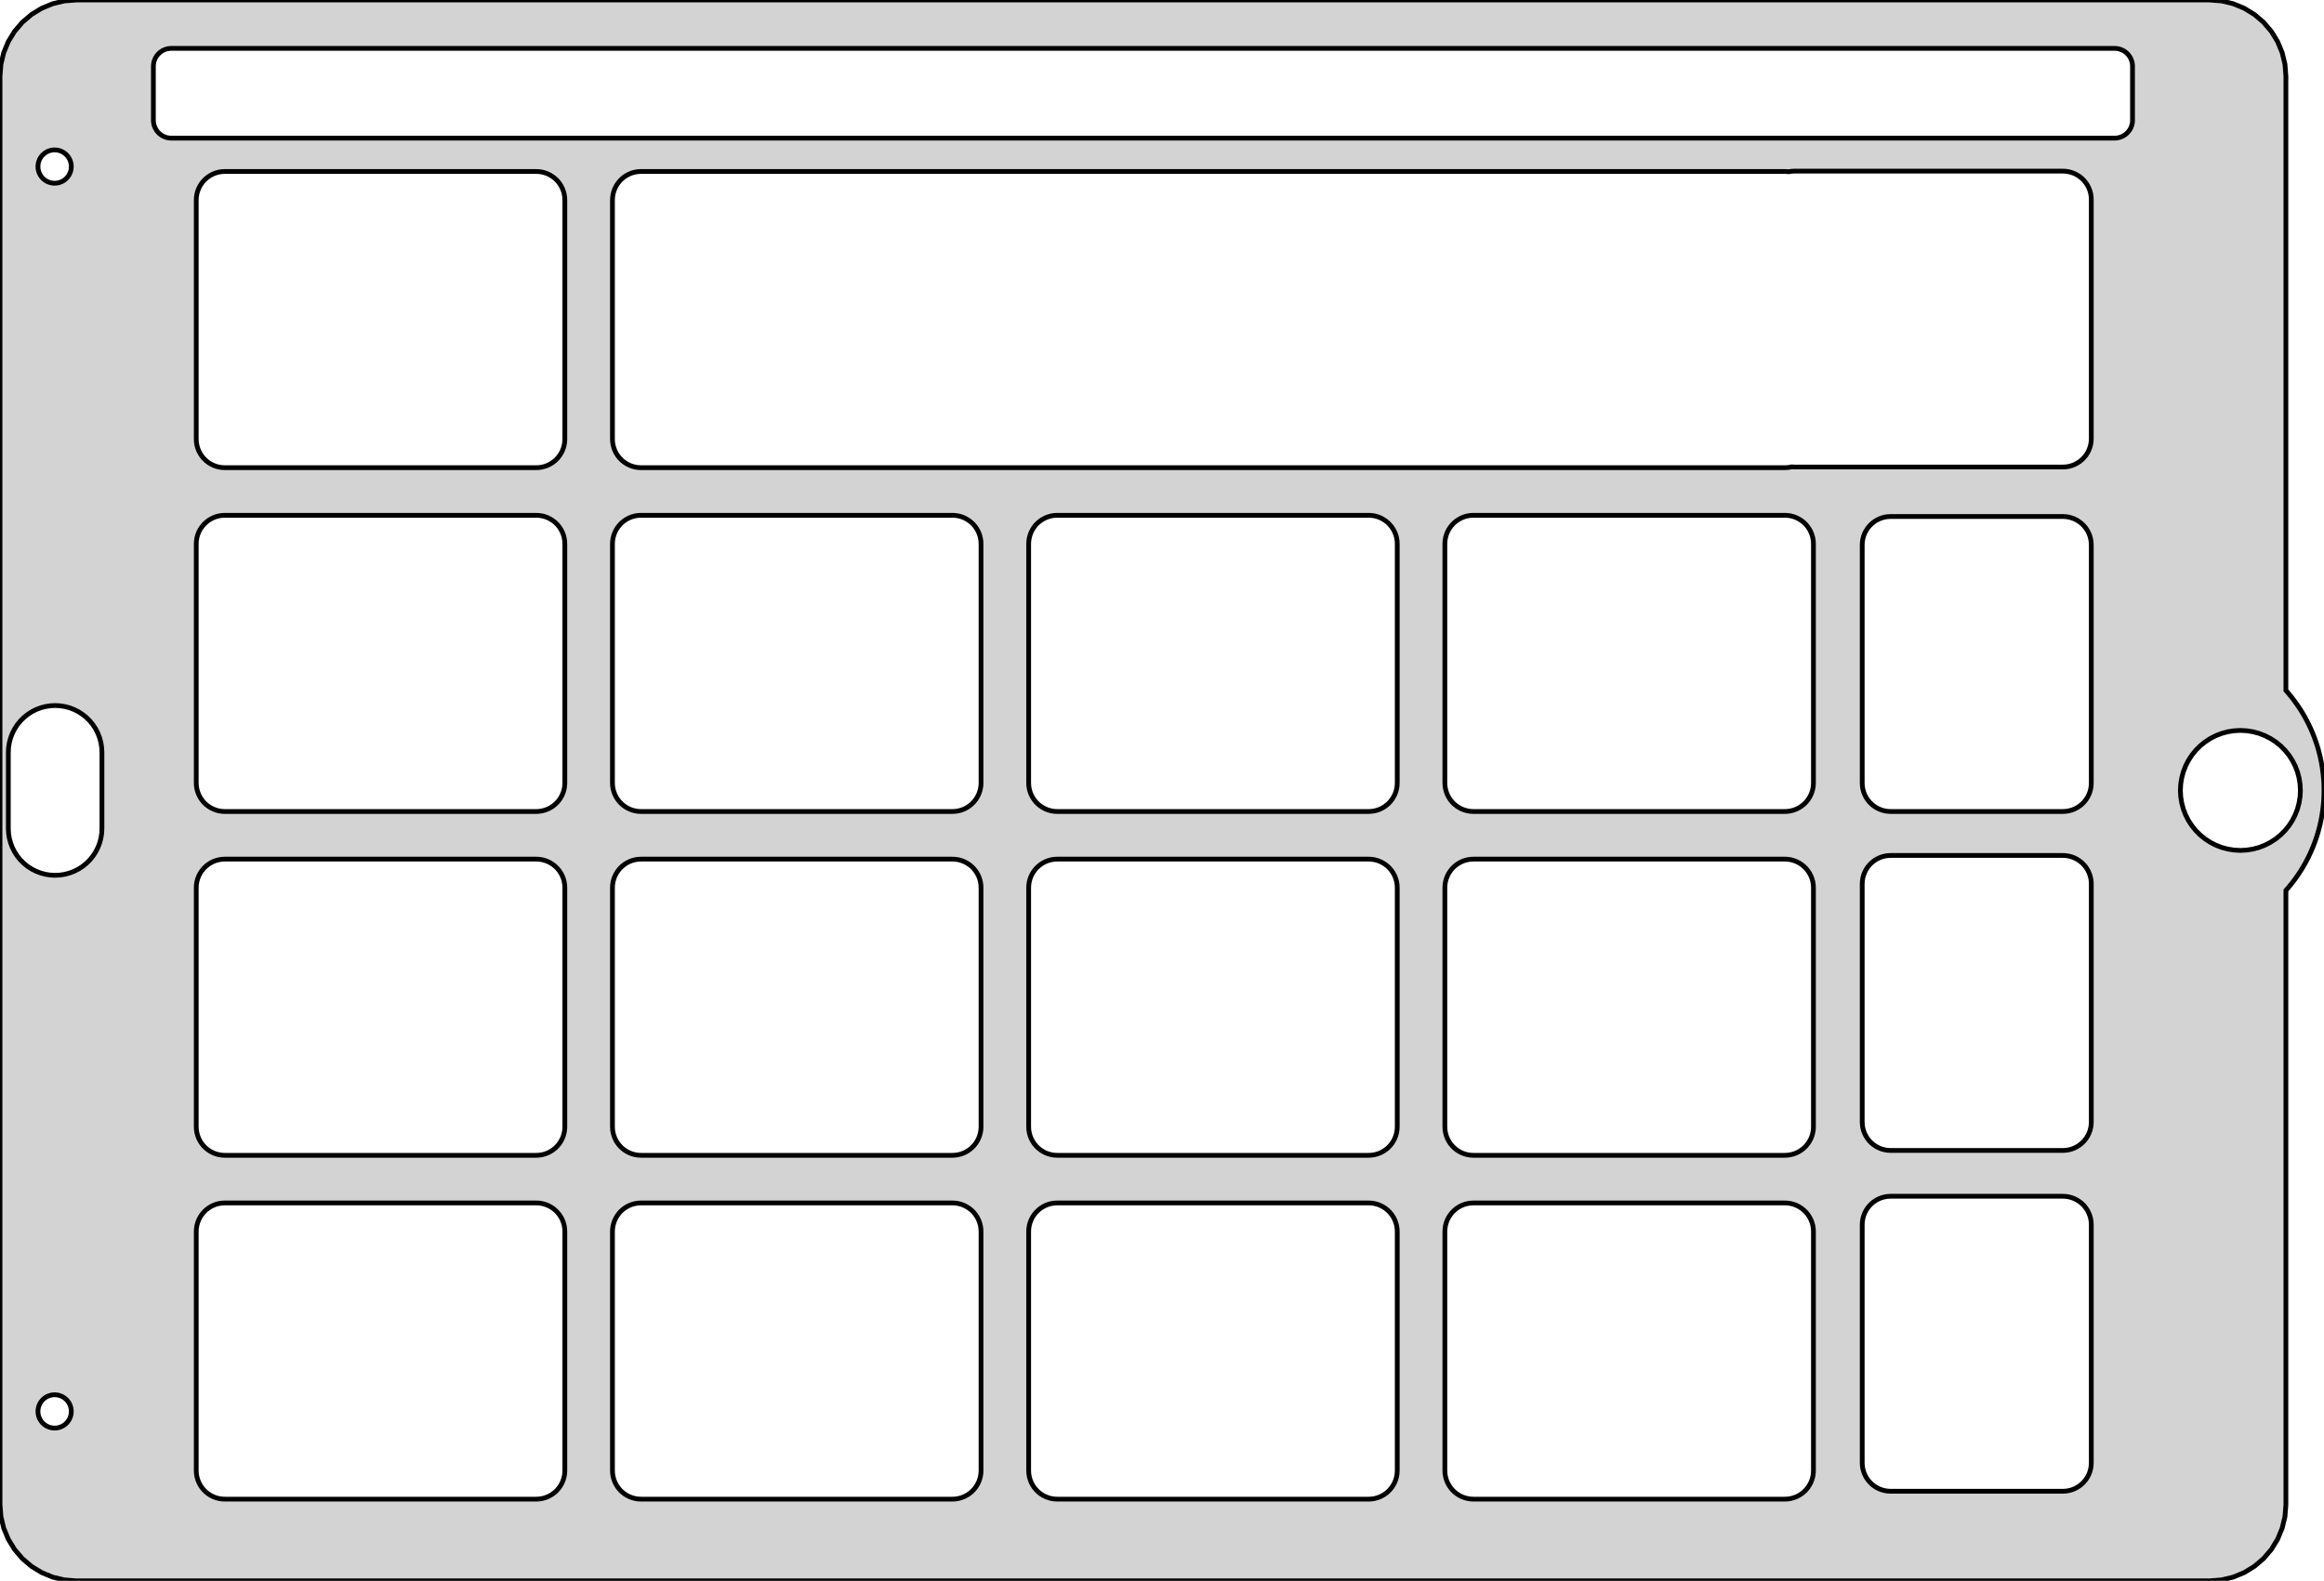<?xml version="1.0" standalone="no"?>
<!DOCTYPE svg PUBLIC "-//W3C//DTD SVG 1.1//EN" "http://www.w3.org/Graphics/SVG/1.1/DTD/svg11.dtd">
<svg width="244mm" height="166mm" viewBox="-120 -83 244 166" xmlns="http://www.w3.org/2000/svg" version="1.1">
<title>OpenSCAD Model</title>
<path d="
M 113.251,82.901 L 114.472,82.609 L 115.632,82.128 L 116.702,81.472 L 117.657,80.657 L 118.472,79.702
 L 119.128,78.632 L 119.608,77.472 L 119.902,76.251 L 120,75 L 120,10.498 L 120.128,10.353
 L 120.307,10.144 L 120.482,9.931 L 120.654,9.716 L 120.821,9.497 L 120.985,9.276 L 121.145,9.052
 L 121.301,8.825 L 121.453,8.595 L 121.601,8.363 L 121.745,8.128 L 121.885,7.891 L 122.02,7.651
 L 122.152,7.409 L 122.279,7.165 L 122.402,6.918 L 122.52,6.669 L 122.635,6.419 L 122.744,6.166
 L 122.85,5.912 L 122.951,5.655 L 123.047,5.397 L 123.139,5.138 L 123.227,4.877 L 123.309,4.614
 L 123.388,4.35 L 123.461,4.084 L 123.53,3.818 L 123.595,3.55 L 123.654,3.281 L 123.709,3.011
 L 123.759,2.74 L 123.805,2.469 L 123.845,2.196 L 123.881,1.923 L 123.913,1.65 L 123.939,1.375
 L 123.961,1.101 L 123.977,0.826 L 123.989,0.551 L 123.997,0.275 L 123.999,-0 L 123.997,-0.275
 L 123.989,-0.551 L 123.977,-0.826 L 123.961,-1.101 L 123.939,-1.375 L 123.913,-1.65 L 123.881,-1.923
 L 123.845,-2.196 L 123.805,-2.469 L 123.759,-2.74 L 123.709,-3.011 L 123.654,-3.281 L 123.595,-3.55
 L 123.53,-3.818 L 123.461,-4.084 L 123.388,-4.35 L 123.309,-4.614 L 123.227,-4.877 L 123.139,-5.138
 L 123.047,-5.397 L 122.951,-5.655 L 122.85,-5.912 L 122.744,-6.166 L 122.635,-6.419 L 122.52,-6.669
 L 122.402,-6.918 L 122.279,-7.165 L 122.152,-7.409 L 122.02,-7.651 L 121.885,-7.891 L 121.745,-8.128
 L 121.601,-8.363 L 121.453,-8.595 L 121.301,-8.825 L 121.145,-9.052 L 120.985,-9.276 L 120.821,-9.497
 L 120.654,-9.716 L 120.482,-9.931 L 120.307,-10.144 L 120.128,-10.353 L 120,-10.498 L 120,-75
 L 119.902,-76.251 L 119.608,-77.472 L 119.128,-78.632 L 118.472,-79.702 L 117.657,-80.657 L 116.702,-81.472
 L 115.632,-82.128 L 114.472,-82.609 L 113.251,-82.901 L 112,-83 L -112,-83 L -113.251,-82.901
 L -114.472,-82.609 L -115.632,-82.128 L -116.702,-81.472 L -117.657,-80.657 L -118.472,-79.702 L -119.128,-78.632
 L -119.608,-77.472 L -119.902,-76.251 L -120,-75 L -120,75 L -119.902,76.251 L -119.608,77.472
 L -119.128,78.632 L -118.472,79.702 L -117.657,80.657 L -116.702,81.472 L -115.632,82.128 L -114.472,82.609
 L -113.251,82.901 L -112,83 L 112,83 z
M -102.011,-68.494 L -102.208,-68.504 L -102.403,-68.535 L -102.594,-68.586 L -102.778,-68.657 L -102.954,-68.746
 L -103.119,-68.854 L -103.272,-68.978 L -103.412,-69.117 L -103.536,-69.271 L -103.644,-69.436 L -103.733,-69.612
 L -103.804,-69.796 L -103.855,-69.987 L -103.886,-70.181 L -103.896,-70.378 L -103.896,-76.038 L -103.886,-76.235
 L -103.855,-76.43 L -103.804,-76.62 L -103.733,-76.805 L -103.644,-76.98 L -103.536,-77.146 L -103.412,-77.299
 L -103.272,-77.438 L -103.119,-77.563 L -102.954,-77.67 L -102.778,-77.76 L -102.594,-77.83 L -102.403,-77.881
 L -102.208,-77.912 L -102.011,-77.922 L 102.011,-77.922 L 102.208,-77.912 L 102.403,-77.881 L 102.594,-77.83
 L 102.778,-77.76 L 102.954,-77.67 L 103.119,-77.563 L 103.272,-77.438 L 103.412,-77.299 L 103.536,-77.146
 L 103.644,-76.98 L 103.733,-76.805 L 103.804,-76.62 L 103.855,-76.43 L 103.886,-76.235 L 103.896,-76.038
 L 103.896,-70.378 L 103.886,-70.181 L 103.855,-69.987 L 103.804,-69.796 L 103.733,-69.612 L 103.644,-69.436
 L 103.536,-69.271 L 103.412,-69.117 L 103.272,-68.978 L 103.119,-68.854 L 102.954,-68.746 L 102.778,-68.657
 L 102.594,-68.586 L 102.403,-68.535 L 102.208,-68.504 L 102.011,-68.494 z
M -114.266,-63.76 L -114.449,-63.77 L -114.63,-63.798 L -114.806,-63.846 L -114.977,-63.911 L -115.14,-63.994
 L -115.294,-64.094 L -115.436,-64.209 L -115.566,-64.339 L -115.681,-64.481 L -115.781,-64.635 L -115.864,-64.798
 L -115.929,-64.969 L -115.977,-65.145 L -116.005,-65.326 L -116.015,-65.509 L -116.015,-65.511 L -116.005,-65.694
 L -115.977,-65.875 L -115.929,-66.052 L -115.864,-66.222 L -115.781,-66.385 L -115.681,-66.539 L -115.566,-66.681
 L -115.436,-66.811 L -115.294,-66.926 L -115.14,-67.026 L -114.977,-67.109 L -114.806,-67.174 L -114.63,-67.222
 L -114.449,-67.25 L -114.266,-67.26 L -114.264,-67.26 L -114.081,-67.25 L -113.9,-67.222 L -113.724,-67.174
 L -113.553,-67.109 L -113.39,-67.026 L -113.236,-66.926 L -113.094,-66.811 L -112.964,-66.681 L -112.849,-66.539
 L -112.749,-66.385 L -112.666,-66.222 L -112.601,-66.052 L -112.553,-65.875 L -112.525,-65.694 L -112.515,-65.511
 L -112.515,-65.509 L -112.525,-65.326 L -112.553,-65.145 L -112.601,-64.969 L -112.666,-64.798 L -112.749,-64.635
 L -112.849,-64.481 L -112.964,-64.339 L -113.094,-64.209 L -113.236,-64.094 L -113.39,-63.994 L -113.553,-63.911
 L -113.724,-63.846 L -113.9,-63.798 L -114.081,-63.77 L -114.264,-63.76 z
M -55.698,-61.995 L -55.682,-62.309 L -55.633,-62.619 L -55.551,-62.922 L -55.439,-63.215 L -55.296,-63.495
 L -55.125,-63.758 L -54.928,-64.002 L -54.706,-64.224 L -54.462,-64.422 L -54.199,-64.593 L -53.919,-64.735
 L -53.626,-64.848 L -53.322,-64.929 L -53.013,-64.978 L -52.699,-64.994 L 67.397,-64.994 L 67.71,-64.978
 L 67.782,-64.967 L 68.086,-65.015 L 68.397,-65.031 L 96.586,-65.031 L 96.897,-65.015 L 97.206,-64.966
 L 97.507,-64.885 L 97.798,-64.773 L 98.076,-64.632 L 98.338,-64.462 L 98.581,-64.266 L 98.801,-64.045
 L 98.998,-63.802 L 99.168,-63.541 L 99.309,-63.263 L 99.421,-62.971 L 99.502,-62.67 L 99.551,-62.362
 L 99.567,-62.05 L 99.567,-36.94 L 99.551,-36.628 L 99.502,-36.32 L 99.421,-36.019 L 99.309,-35.727
 L 99.168,-35.449 L 98.998,-35.188 L 98.801,-34.945 L 98.581,-34.724 L 98.338,-34.528 L 98.076,-34.358
 L 97.798,-34.216 L 97.507,-34.105 L 97.206,-34.024 L 96.897,-33.975 L 96.586,-33.959 L 68.397,-33.959
 L 68.091,-33.975 L 68.02,-33.956 L 67.71,-33.907 L 67.397,-33.89 L -52.699,-33.89 L -53.013,-33.907
 L -53.322,-33.956 L -53.626,-34.037 L -53.919,-34.15 L -54.199,-34.292 L -54.462,-34.463 L -54.706,-34.661
 L -54.928,-34.883 L -55.125,-35.127 L -55.296,-35.39 L -55.439,-35.669 L -55.551,-35.963 L -55.633,-36.266
 L -55.682,-36.576 L -55.698,-36.889 z
M -99.396,-61.995 L -99.38,-62.309 L -99.331,-62.619 L -99.249,-62.922 L -99.137,-63.215 L -98.994,-63.495
 L -98.823,-63.758 L -98.626,-64.002 L -98.404,-64.224 L -98.16,-64.422 L -97.897,-64.593 L -97.617,-64.735
 L -97.324,-64.848 L -97.02,-64.929 L -96.71,-64.978 L -96.397,-64.994 L -63.697,-64.994 L -63.383,-64.978
 L -63.074,-64.929 L -62.77,-64.848 L -62.477,-64.735 L -62.197,-64.593 L -61.934,-64.422 L -61.69,-64.224
 L -61.468,-64.002 L -61.271,-63.758 L -61.1,-63.495 L -60.957,-63.215 L -60.845,-62.922 L -60.764,-62.619
 L -60.714,-62.309 L -60.698,-61.995 L -60.698,-36.889 L -60.714,-36.576 L -60.764,-36.266 L -60.845,-35.963
 L -60.957,-35.669 L -61.1,-35.39 L -61.271,-35.127 L -61.468,-34.883 L -61.69,-34.661 L -61.934,-34.463
 L -62.197,-34.292 L -62.477,-34.15 L -62.77,-34.037 L -63.074,-33.956 L -63.383,-33.907 L -63.697,-33.89
 L -96.397,-33.89 L -96.71,-33.907 L -97.02,-33.956 L -97.324,-34.037 L -97.617,-34.15 L -97.897,-34.292
 L -98.16,-34.463 L -98.404,-34.661 L -98.626,-34.883 L -98.823,-35.127 L -98.994,-35.39 L -99.137,-35.669
 L -99.249,-35.963 L -99.331,-36.266 L -99.38,-36.576 L -99.396,-36.889 z
M -52.699,2.214 L -53.013,2.197 L -53.322,2.148 L -53.626,2.067 L -53.919,1.954 L -54.199,1.812
 L -54.462,1.641 L -54.706,1.443 L -54.928,1.222 L -55.125,0.978 L -55.296,0.714 L -55.439,0.435
 L -55.551,0.142 L -55.633,-0.162 L -55.682,-0.472 L -55.698,-0.785 L -55.698,-25.891 L -55.682,-26.205
 L -55.633,-26.515 L -55.551,-26.818 L -55.439,-27.111 L -55.296,-27.391 L -55.125,-27.654 L -54.928,-27.898
 L -54.706,-28.12 L -54.462,-28.317 L -54.199,-28.488 L -53.919,-28.631 L -53.626,-28.744 L -53.322,-28.825
 L -53.013,-28.874 L -52.699,-28.89 L -19.999,-28.89 L -19.686,-28.874 L -19.375,-28.825 L -19.072,-28.744
 L -18.779,-28.631 L -18.5,-28.488 L -18.236,-28.317 L -17.992,-28.12 L -17.77,-27.898 L -17.573,-27.654
 L -17.402,-27.391 L -17.259,-27.111 L -17.147,-26.818 L -17.066,-26.515 L -17.016,-26.205 L -17,-25.891
 L -17,-0.785 L -17.016,-0.472 L -17.066,-0.162 L -17.147,0.142 L -17.259,0.435 L -17.402,0.714
 L -17.573,0.978 L -17.77,1.222 L -17.992,1.443 L -18.236,1.641 L -18.5,1.812 L -18.779,1.954
 L -19.072,2.067 L -19.375,2.148 L -19.686,2.197 L -19.999,2.214 z
M 34.697,2.214 L 34.383,2.197 L 34.074,2.148 L 33.77,2.067 L 33.477,1.954 L 33.197,1.812
 L 32.934,1.641 L 32.69,1.443 L 32.468,1.222 L 32.271,0.978 L 32.1,0.714 L 31.957,0.435
 L 31.845,0.142 L 31.764,-0.162 L 31.714,-0.472 L 31.698,-0.785 L 31.698,-25.891 L 31.714,-26.205
 L 31.764,-26.515 L 31.845,-26.818 L 31.957,-27.111 L 32.1,-27.391 L 32.271,-27.654 L 32.468,-27.898
 L 32.69,-28.12 L 32.934,-28.317 L 33.197,-28.488 L 33.477,-28.631 L 33.77,-28.744 L 34.074,-28.825
 L 34.383,-28.874 L 34.697,-28.89 L 67.397,-28.89 L 67.71,-28.874 L 68.02,-28.825 L 68.324,-28.744
 L 68.617,-28.631 L 68.897,-28.488 L 69.16,-28.317 L 69.404,-28.12 L 69.626,-27.898 L 69.823,-27.654
 L 69.994,-27.391 L 70.137,-27.111 L 70.249,-26.818 L 70.331,-26.515 L 70.38,-26.205 L 70.396,-25.891
 L 70.396,-0.785 L 70.38,-0.472 L 70.331,-0.162 L 70.249,0.142 L 70.137,0.435 L 69.994,0.714
 L 69.823,0.978 L 69.626,1.222 L 69.404,1.443 L 69.16,1.641 L 68.897,1.812 L 68.617,1.954
 L 68.324,2.067 L 68.02,2.148 L 67.71,2.197 L 67.397,2.214 z
M -9.001,2.214 L -9.314,2.197 L -9.624,2.148 L -9.928,2.067 L -10.221,1.954 L -10.501,1.812
 L -10.764,1.641 L -11.008,1.443 L -11.23,1.222 L -11.427,0.978 L -11.598,0.714 L -11.741,0.435
 L -11.853,0.142 L -11.934,-0.162 L -11.984,-0.472 L -12,-0.785 L -12,-25.891 L -11.984,-26.205
 L -11.934,-26.515 L -11.853,-26.818 L -11.741,-27.111 L -11.598,-27.391 L -11.427,-27.654 L -11.23,-27.898
 L -11.008,-28.12 L -10.764,-28.317 L -10.501,-28.488 L -10.221,-28.631 L -9.928,-28.744 L -9.624,-28.825
 L -9.314,-28.874 L -9.001,-28.89 L 23.699,-28.89 L 24.012,-28.874 L 24.323,-28.825 L 24.626,-28.744
 L 24.919,-28.631 L 25.198,-28.488 L 25.462,-28.317 L 25.706,-28.12 L 25.928,-27.898 L 26.125,-27.654
 L 26.296,-27.391 L 26.439,-27.111 L 26.551,-26.818 L 26.633,-26.515 L 26.682,-26.205 L 26.698,-25.891
 L 26.698,-0.785 L 26.682,-0.472 L 26.633,-0.162 L 26.551,0.142 L 26.439,0.435 L 26.296,0.714
 L 26.125,0.978 L 25.928,1.222 L 25.706,1.443 L 25.462,1.641 L 25.198,1.812 L 24.919,1.954
 L 24.626,2.067 L 24.323,2.148 L 24.012,2.197 L 23.699,2.214 z
M -96.397,2.214 L -96.71,2.197 L -97.02,2.148 L -97.324,2.067 L -97.617,1.954 L -97.897,1.812
 L -98.16,1.641 L -98.404,1.443 L -98.626,1.222 L -98.823,0.978 L -98.994,0.714 L -99.137,0.435
 L -99.249,0.142 L -99.331,-0.162 L -99.38,-0.472 L -99.396,-0.785 L -99.396,-25.891 L -99.38,-26.205
 L -99.331,-26.515 L -99.249,-26.818 L -99.137,-27.111 L -98.994,-27.391 L -98.823,-27.654 L -98.626,-27.898
 L -98.404,-28.12 L -98.16,-28.317 L -97.897,-28.488 L -97.617,-28.631 L -97.324,-28.744 L -97.02,-28.825
 L -96.71,-28.874 L -96.397,-28.89 L -63.697,-28.89 L -63.383,-28.874 L -63.074,-28.825 L -62.77,-28.744
 L -62.477,-28.631 L -62.197,-28.488 L -61.934,-28.317 L -61.69,-28.12 L -61.468,-27.898 L -61.271,-27.654
 L -61.1,-27.391 L -60.957,-27.111 L -60.845,-26.818 L -60.764,-26.515 L -60.714,-26.205 L -60.698,-25.891
 L -60.698,-0.785 L -60.714,-0.472 L -60.764,-0.162 L -60.845,0.142 L -60.957,0.435 L -61.1,0.714
 L -61.271,0.978 L -61.468,1.222 L -61.69,1.443 L -61.934,1.641 L -62.197,1.812 L -62.477,1.954
 L -62.77,2.067 L -63.074,2.148 L -63.383,2.197 L -63.697,2.214 z
M -114.213,8.914 L -114.727,8.887 L -115.234,8.807 L -115.731,8.674 L -116.211,8.489 L -116.67,8.256
 L -117.101,7.976 L -117.501,7.652 L -117.864,7.289 L -118.188,6.889 L -118.468,6.458 L -118.701,5.999
 L -118.886,5.519 L -119.019,5.022 L -119.099,4.515 L -119.126,4.001 L -119.126,-4.001 L -119.099,-4.515
 L -119.019,-5.022 L -118.886,-5.519 L -118.701,-5.999 L -118.468,-6.458 L -118.188,-6.889 L -117.864,-7.289
 L -117.501,-7.652 L -117.101,-7.976 L -116.67,-8.256 L -116.211,-8.489 L -115.731,-8.674 L -115.234,-8.807
 L -114.727,-8.887 L -114.213,-8.914 L -114.211,-8.914 L -113.697,-8.887 L -113.189,-8.807 L -112.693,-8.674
 L -112.213,-8.489 L -111.754,-8.256 L -111.323,-7.976 L -110.923,-7.652 L -110.56,-7.289 L -110.236,-6.889
 L -109.956,-6.458 L -109.723,-5.999 L -109.538,-5.519 L -109.405,-5.022 L -109.325,-4.515 L -109.298,-4.001
 L -109.298,4.001 L -109.325,4.515 L -109.405,5.022 L -109.538,5.519 L -109.723,5.999 L -109.956,6.458
 L -110.236,6.889 L -110.56,7.289 L -110.923,7.652 L -111.323,7.976 L -111.754,8.256 L -112.213,8.489
 L -112.693,8.674 L -113.189,8.807 L -113.697,8.887 L -114.211,8.914 z
M 115.221,6.3 L 114.563,6.265 L 113.911,6.162 L 113.275,5.992 L 112.659,5.755 L 112.072,5.456
 L 111.519,5.097 L 111.006,4.682 L 110.54,4.216 L 110.125,3.703 L 109.766,3.151 L 109.467,2.563
 L 109.23,1.947 L 109.06,1.311 L 108.957,0.659 L 108.922,0.001 L 108.922,-0.001 L 108.957,-0.659
 L 109.06,-1.311 L 109.23,-1.947 L 109.467,-2.563 L 109.766,-3.151 L 110.125,-3.703 L 110.54,-4.216
 L 111.006,-4.682 L 111.519,-5.097 L 112.072,-5.456 L 112.659,-5.755 L 113.275,-5.992 L 113.911,-6.162
 L 114.563,-6.265 L 115.221,-6.3 L 115.223,-6.3 L 115.881,-6.265 L 116.533,-6.162 L 117.169,-5.992
 L 117.785,-5.755 L 118.372,-5.456 L 118.925,-5.097 L 119.438,-4.682 L 119.904,-4.216 L 120.319,-3.703
 L 120.678,-3.151 L 120.977,-2.563 L 121.214,-1.947 L 121.384,-1.311 L 121.487,-0.659 L 121.522,-0.001
 L 121.522,0.001 L 121.487,0.659 L 121.384,1.311 L 121.214,1.947 L 120.977,2.563 L 120.678,3.151
 L 120.319,3.703 L 119.904,4.216 L 119.438,4.682 L 118.925,5.097 L 118.372,5.456 L 117.785,5.755
 L 117.169,5.992 L 116.533,6.162 L 115.881,6.265 L 115.223,6.3 z
M 78.498,37.807 L 78.187,37.79 L 77.878,37.741 L 77.577,37.661 L 77.286,37.549 L 77.008,37.407
 L 76.746,37.237 L 76.503,37.041 L 76.283,36.82 L 76.086,36.578 L 75.916,36.316 L 75.775,36.038
 L 75.663,35.747 L 75.582,35.445 L 75.533,35.137 L 75.517,34.825 L 75.517,9.811 L 75.533,9.5
 L 75.582,9.192 L 75.663,8.89 L 75.775,8.599 L 75.916,8.321 L 76.086,8.059 L 76.283,7.817
 L 76.503,7.596 L 76.746,7.4 L 77.008,7.23 L 77.286,7.088 L 77.577,6.976 L 77.878,6.895
 L 78.187,6.847 L 78.498,6.83 L 96.586,6.83 L 96.897,6.847 L 97.206,6.895 L 97.507,6.976
 L 97.798,7.088 L 98.076,7.23 L 98.338,7.4 L 98.581,7.596 L 98.801,7.817 L 98.998,8.059
 L 99.168,8.321 L 99.309,8.599 L 99.421,8.89 L 99.502,9.192 L 99.551,9.5 L 99.567,9.811
 L 99.567,34.825 L 99.551,35.137 L 99.502,35.445 L 99.421,35.747 L 99.309,36.038 L 99.168,36.316
 L 98.998,36.578 L 98.801,36.82 L 98.581,37.041 L 98.338,37.237 L 98.076,37.407 L 97.798,37.549
 L 97.507,37.661 L 97.206,37.741 L 96.897,37.79 L 96.586,37.807 z
M 34.697,38.318 L 34.383,38.301 L 34.074,38.252 L 33.77,38.171 L 33.477,38.059 L 33.197,37.916
 L 32.934,37.745 L 32.69,37.548 L 32.468,37.326 L 32.271,37.082 L 32.1,36.818 L 31.957,36.539
 L 31.845,36.246 L 31.764,35.942 L 31.714,35.632 L 31.698,35.319 L 31.698,10.213 L 31.714,9.899
 L 31.764,9.589 L 31.845,9.286 L 31.957,8.993 L 32.1,8.713 L 32.271,8.45 L 32.468,8.206
 L 32.69,7.984 L 32.934,7.787 L 33.197,7.616 L 33.477,7.473 L 33.77,7.361 L 34.074,7.279
 L 34.383,7.23 L 34.697,7.214 L 67.397,7.214 L 67.71,7.23 L 68.02,7.279 L 68.324,7.361
 L 68.617,7.473 L 68.897,7.616 L 69.16,7.787 L 69.404,7.984 L 69.626,8.206 L 69.823,8.45
 L 69.994,8.713 L 70.137,8.993 L 70.249,9.286 L 70.331,9.589 L 70.38,9.899 L 70.396,10.213
 L 70.396,35.319 L 70.38,35.632 L 70.331,35.942 L 70.249,36.246 L 70.137,36.539 L 69.994,36.818
 L 69.823,37.082 L 69.626,37.326 L 69.404,37.548 L 69.16,37.745 L 68.897,37.916 L 68.617,38.059
 L 68.324,38.171 L 68.02,38.252 L 67.71,38.301 L 67.397,38.318 z
M -96.397,38.318 L -96.71,38.301 L -97.02,38.252 L -97.324,38.171 L -97.617,38.059 L -97.897,37.916
 L -98.16,37.745 L -98.404,37.548 L -98.626,37.326 L -98.823,37.082 L -98.994,36.818 L -99.137,36.539
 L -99.249,36.246 L -99.331,35.942 L -99.38,35.632 L -99.396,35.319 L -99.396,10.213 L -99.38,9.899
 L -99.331,9.589 L -99.249,9.286 L -99.137,8.993 L -98.994,8.713 L -98.823,8.45 L -98.626,8.206
 L -98.404,7.984 L -98.16,7.787 L -97.897,7.616 L -97.617,7.473 L -97.324,7.361 L -97.02,7.279
 L -96.71,7.23 L -96.397,7.214 L -63.697,7.214 L -63.383,7.23 L -63.074,7.279 L -62.77,7.361
 L -62.477,7.473 L -62.197,7.616 L -61.934,7.787 L -61.69,7.984 L -61.468,8.206 L -61.271,8.45
 L -61.1,8.713 L -60.957,8.993 L -60.845,9.286 L -60.764,9.589 L -60.714,9.899 L -60.698,10.213
 L -60.698,35.319 L -60.714,35.632 L -60.764,35.942 L -60.845,36.246 L -60.957,36.539 L -61.1,36.818
 L -61.271,37.082 L -61.468,37.326 L -61.69,37.548 L -61.934,37.745 L -62.197,37.916 L -62.477,38.059
 L -62.77,38.171 L -63.074,38.252 L -63.383,38.301 L -63.697,38.318 z
M -9.001,38.318 L -9.314,38.301 L -9.624,38.252 L -9.928,38.171 L -10.221,38.059 L -10.501,37.916
 L -10.764,37.745 L -11.008,37.548 L -11.23,37.326 L -11.427,37.082 L -11.598,36.818 L -11.741,36.539
 L -11.853,36.246 L -11.934,35.942 L -11.984,35.632 L -12,35.319 L -12,10.213 L -11.984,9.899
 L -11.934,9.589 L -11.853,9.286 L -11.741,8.993 L -11.598,8.713 L -11.427,8.45 L -11.23,8.206
 L -11.008,7.984 L -10.764,7.787 L -10.501,7.616 L -10.221,7.473 L -9.928,7.361 L -9.624,7.279
 L -9.314,7.23 L -9.001,7.214 L 23.699,7.214 L 24.012,7.23 L 24.323,7.279 L 24.626,7.361
 L 24.919,7.473 L 25.198,7.616 L 25.462,7.787 L 25.706,7.984 L 25.928,8.206 L 26.125,8.45
 L 26.296,8.713 L 26.439,8.993 L 26.551,9.286 L 26.633,9.589 L 26.682,9.899 L 26.698,10.213
 L 26.698,35.319 L 26.682,35.632 L 26.633,35.942 L 26.551,36.246 L 26.439,36.539 L 26.296,36.818
 L 26.125,37.082 L 25.928,37.326 L 25.706,37.548 L 25.462,37.745 L 25.198,37.916 L 24.919,38.059
 L 24.626,38.171 L 24.323,38.252 L 24.012,38.301 L 23.699,38.318 z
M 78.498,73.593 L 78.187,73.577 L 77.878,73.528 L 77.577,73.447 L 77.286,73.335 L 77.008,73.194
 L 76.746,73.024 L 76.503,72.827 L 76.283,72.607 L 76.086,72.364 L 75.916,72.102 L 75.775,71.824
 L 75.663,71.533 L 75.582,71.232 L 75.533,70.923 L 75.517,70.612 L 75.517,45.598 L 75.533,45.286
 L 75.582,44.978 L 75.663,44.677 L 75.775,44.385 L 75.916,44.107 L 76.086,43.846 L 76.283,43.603
 L 76.503,43.382 L 76.746,43.186 L 77.008,43.016 L 77.286,42.874 L 77.577,42.763 L 77.878,42.682
 L 78.187,42.633 L 78.498,42.617 L 96.586,42.617 L 96.897,42.633 L 97.206,42.682 L 97.507,42.763
 L 97.798,42.874 L 98.076,43.016 L 98.338,43.186 L 98.581,43.382 L 98.801,43.603 L 98.998,43.846
 L 99.168,44.107 L 99.309,44.385 L 99.421,44.677 L 99.502,44.978 L 99.551,45.286 L 99.567,45.598
 L 99.567,70.612 L 99.551,70.923 L 99.502,71.232 L 99.421,71.533 L 99.309,71.824 L 99.168,72.102
 L 98.998,72.364 L 98.801,72.607 L 98.581,72.827 L 98.338,73.024 L 98.076,73.194 L 97.798,73.335
 L 97.507,73.447 L 97.206,73.528 L 96.897,73.577 L 96.586,73.593 z
M 34.697,74.422 L 34.383,74.406 L 34.074,74.356 L 33.77,74.275 L 33.477,74.163 L 33.197,74.02
 L 32.934,73.849 L 32.69,73.652 L 32.468,73.43 L 32.271,73.186 L 32.1,72.922 L 31.957,72.643
 L 31.845,72.35 L 31.764,72.046 L 31.714,71.737 L 31.698,71.423 L 31.698,46.317 L 31.714,46.003
 L 31.764,45.693 L 31.845,45.39 L 31.957,45.097 L 32.1,44.817 L 32.271,44.554 L 32.468,44.31
 L 32.69,44.088 L 32.934,43.891 L 33.197,43.72 L 33.477,43.577 L 33.77,43.465 L 34.074,43.383
 L 34.383,43.334 L 34.697,43.318 L 67.397,43.318 L 67.71,43.334 L 68.02,43.383 L 68.324,43.465
 L 68.617,43.577 L 68.897,43.72 L 69.16,43.891 L 69.404,44.088 L 69.626,44.31 L 69.823,44.554
 L 69.994,44.817 L 70.137,45.097 L 70.249,45.39 L 70.331,45.693 L 70.38,46.003 L 70.396,46.317
 L 70.396,71.423 L 70.38,71.737 L 70.331,72.046 L 70.249,72.35 L 70.137,72.643 L 69.994,72.922
 L 69.823,73.186 L 69.626,73.43 L 69.404,73.652 L 69.16,73.849 L 68.897,74.02 L 68.617,74.163
 L 68.324,74.275 L 68.02,74.356 L 67.71,74.406 L 67.397,74.422 z
M -52.699,74.422 L -53.013,74.406 L -53.322,74.356 L -53.626,74.275 L -53.919,74.163 L -54.199,74.02
 L -54.462,73.849 L -54.706,73.652 L -54.928,73.43 L -55.125,73.186 L -55.296,72.922 L -55.439,72.643
 L -55.551,72.35 L -55.633,72.046 L -55.682,71.737 L -55.698,71.423 L -55.698,46.317 L -55.682,46.003
 L -55.633,45.693 L -55.551,45.39 L -55.439,45.097 L -55.296,44.817 L -55.125,44.554 L -54.928,44.31
 L -54.706,44.088 L -54.462,43.891 L -54.199,43.72 L -53.919,43.577 L -53.626,43.465 L -53.322,43.383
 L -53.013,43.334 L -52.699,43.318 L -19.999,43.318 L -19.686,43.334 L -19.375,43.383 L -19.072,43.465
 L -18.779,43.577 L -18.5,43.72 L -18.236,43.891 L -17.992,44.088 L -17.77,44.31 L -17.573,44.554
 L -17.402,44.817 L -17.259,45.097 L -17.147,45.39 L -17.066,45.693 L -17.016,46.003 L -17,46.317
 L -17,71.423 L -17.016,71.737 L -17.066,72.046 L -17.147,72.35 L -17.259,72.643 L -17.402,72.922
 L -17.573,73.186 L -17.77,73.43 L -17.992,73.652 L -18.236,73.849 L -18.5,74.02 L -18.779,74.163
 L -19.072,74.275 L -19.375,74.356 L -19.686,74.406 L -19.999,74.422 z
M -9.001,74.422 L -9.314,74.406 L -9.624,74.356 L -9.928,74.275 L -10.221,74.163 L -10.501,74.02
 L -10.764,73.849 L -11.008,73.652 L -11.23,73.43 L -11.427,73.186 L -11.598,72.922 L -11.741,72.643
 L -11.853,72.35 L -11.934,72.046 L -11.984,71.737 L -12,71.423 L -12,46.317 L -11.984,46.003
 L -11.934,45.693 L -11.853,45.39 L -11.741,45.097 L -11.598,44.817 L -11.427,44.554 L -11.23,44.31
 L -11.008,44.088 L -10.764,43.891 L -10.501,43.72 L -10.221,43.577 L -9.928,43.465 L -9.624,43.383
 L -9.314,43.334 L -9.001,43.318 L 23.699,43.318 L 24.012,43.334 L 24.323,43.383 L 24.626,43.465
 L 24.919,43.577 L 25.198,43.72 L 25.462,43.891 L 25.706,44.088 L 25.928,44.31 L 26.125,44.554
 L 26.296,44.817 L 26.439,45.097 L 26.551,45.39 L 26.633,45.693 L 26.682,46.003 L 26.698,46.317
 L 26.698,71.423 L 26.682,71.737 L 26.633,72.046 L 26.551,72.35 L 26.439,72.643 L 26.296,72.922
 L 26.125,73.186 L 25.928,73.43 L 25.706,73.652 L 25.462,73.849 L 25.198,74.02 L 24.919,74.163
 L 24.626,74.275 L 24.323,74.356 L 24.012,74.406 L 23.699,74.422 z
M -96.397,74.422 L -96.71,74.406 L -97.02,74.356 L -97.324,74.275 L -97.617,74.163 L -97.897,74.02
 L -98.16,73.849 L -98.404,73.652 L -98.626,73.43 L -98.823,73.186 L -98.994,72.922 L -99.137,72.643
 L -99.249,72.35 L -99.331,72.046 L -99.38,71.737 L -99.396,71.423 L -99.396,46.317 L -99.38,46.003
 L -99.331,45.693 L -99.249,45.39 L -99.137,45.097 L -98.994,44.817 L -98.823,44.554 L -98.626,44.31
 L -98.404,44.088 L -98.16,43.891 L -97.897,43.72 L -97.617,43.577 L -97.324,43.465 L -97.02,43.383
 L -96.71,43.334 L -96.397,43.318 L -63.697,43.318 L -63.383,43.334 L -63.074,43.383 L -62.77,43.465
 L -62.477,43.577 L -62.197,43.72 L -61.934,43.891 L -61.69,44.088 L -61.468,44.31 L -61.271,44.554
 L -61.1,44.817 L -60.957,45.097 L -60.845,45.39 L -60.764,45.693 L -60.714,46.003 L -60.698,46.317
 L -60.698,71.423 L -60.714,71.737 L -60.764,72.046 L -60.845,72.35 L -60.957,72.643 L -61.1,72.922
 L -61.271,73.186 L -61.468,73.43 L -61.69,73.652 L -61.934,73.849 L -62.197,74.02 L -62.477,74.163
 L -62.77,74.275 L -63.074,74.356 L -63.383,74.406 L -63.697,74.422 z
M -115.864,65.922 L -115.929,65.751 L -115.977,65.575 L -116.005,65.394 L -116.015,65.211 L -116.015,65.209
 L -116.005,65.026 L -115.977,64.845 L -115.929,64.668 L -115.864,64.498 L -115.781,64.335 L -115.681,64.181
 L -115.566,64.039 L -115.436,63.909 L -115.294,63.794 L -115.14,63.694 L -114.977,63.611 L -114.806,63.546
 L -114.63,63.498 L -114.449,63.47 L -114.266,63.46 L -114.264,63.46 L -114.081,63.47 L -113.9,63.498
 L -113.724,63.546 L -113.553,63.611 L -113.39,63.694 L -113.236,63.794 L -113.094,63.909 L -112.964,64.039
 L -112.849,64.181 L -112.749,64.335 L -112.666,64.498 L -112.601,64.668 L -112.553,64.845 L -112.525,65.026
 L -112.515,65.209 L -112.515,65.211 L -112.525,65.394 L -112.553,65.575 L -112.601,65.751 L -112.666,65.922
 L -112.749,66.085 L -112.849,66.239 L -112.964,66.381 L -113.094,66.511 L -113.236,66.626 L -113.39,66.726
 L -113.553,66.809 L -113.724,66.874 L -113.9,66.922 L -114.081,66.95 L -114.264,66.96 L -114.266,66.96
 L -114.449,66.95 L -114.63,66.922 L -114.806,66.874 L -114.977,66.809 L -115.14,66.726 L -115.294,66.626
 L -115.436,66.511 L -115.566,66.381 L -115.681,66.239 L -115.781,66.085 z
M 75.533,-0.457 L 75.517,-0.769 L 75.517,-25.783 L 75.533,-26.094 L 75.582,-26.402 L 75.663,-26.704
 L 75.775,-26.995 L 75.916,-27.273 L 76.086,-27.535 L 76.283,-27.777 L 76.503,-27.998 L 76.746,-28.194
 L 77.008,-28.364 L 77.286,-28.506 L 77.577,-28.618 L 77.878,-28.699 L 78.187,-28.747 L 78.498,-28.764
 L 96.586,-28.764 L 96.897,-28.747 L 97.206,-28.699 L 97.507,-28.618 L 97.798,-28.506 L 98.076,-28.364
 L 98.338,-28.194 L 98.581,-27.998 L 98.801,-27.777 L 98.998,-27.535 L 99.168,-27.273 L 99.309,-26.995
 L 99.421,-26.704 L 99.502,-26.402 L 99.551,-26.094 L 99.567,-25.783 L 99.567,-0.769 L 99.551,-0.457
 L 99.502,-0.149 L 99.421,0.153 L 99.309,0.444 L 99.168,0.722 L 98.998,0.984 L 98.801,1.226
 L 98.581,1.447 L 98.338,1.643 L 98.076,1.813 L 97.798,1.955 L 97.507,2.067 L 97.206,2.147
 L 96.897,2.196 L 96.586,2.213 L 78.498,2.213 L 78.187,2.196 L 77.878,2.147 L 77.577,2.067
 L 77.286,1.955 L 77.008,1.813 L 76.746,1.643 L 76.503,1.447 L 76.283,1.226 L 76.086,0.984
 L 75.916,0.722 L 75.775,0.444 L 75.663,0.153 L 75.582,-0.149 z
M -55.633,35.942 L -55.682,35.632 L -55.698,35.319 L -55.698,10.213 L -55.682,9.899 L -55.633,9.589
 L -55.551,9.286 L -55.439,8.993 L -55.296,8.713 L -55.125,8.45 L -54.928,8.206 L -54.706,7.984
 L -54.462,7.787 L -54.199,7.616 L -53.919,7.473 L -53.626,7.361 L -53.322,7.279 L -53.013,7.23
 L -52.699,7.214 L -19.999,7.214 L -19.686,7.23 L -19.375,7.279 L -19.072,7.361 L -18.779,7.473
 L -18.5,7.616 L -18.236,7.787 L -17.992,7.984 L -17.77,8.206 L -17.573,8.45 L -17.402,8.713
 L -17.259,8.993 L -17.147,9.286 L -17.066,9.589 L -17.016,9.899 L -17,10.213 L -17,35.319
 L -17.016,35.632 L -17.066,35.942 L -17.147,36.246 L -17.259,36.539 L -17.402,36.818 L -17.573,37.082
 L -17.77,37.326 L -17.992,37.548 L -18.236,37.745 L -18.5,37.916 L -18.779,38.059 L -19.072,38.171
 L -19.375,38.252 L -19.686,38.301 L -19.999,38.318 L -52.699,38.318 L -53.013,38.301 L -53.322,38.252
 L -53.626,38.171 L -53.919,38.059 L -54.199,37.916 L -54.462,37.745 L -54.706,37.548 L -54.928,37.326
 L -55.125,37.082 L -55.296,36.818 L -55.439,36.539 L -55.551,36.246 z
" stroke="black" fill="lightgray" stroke-width="0.5"/>
</svg>
